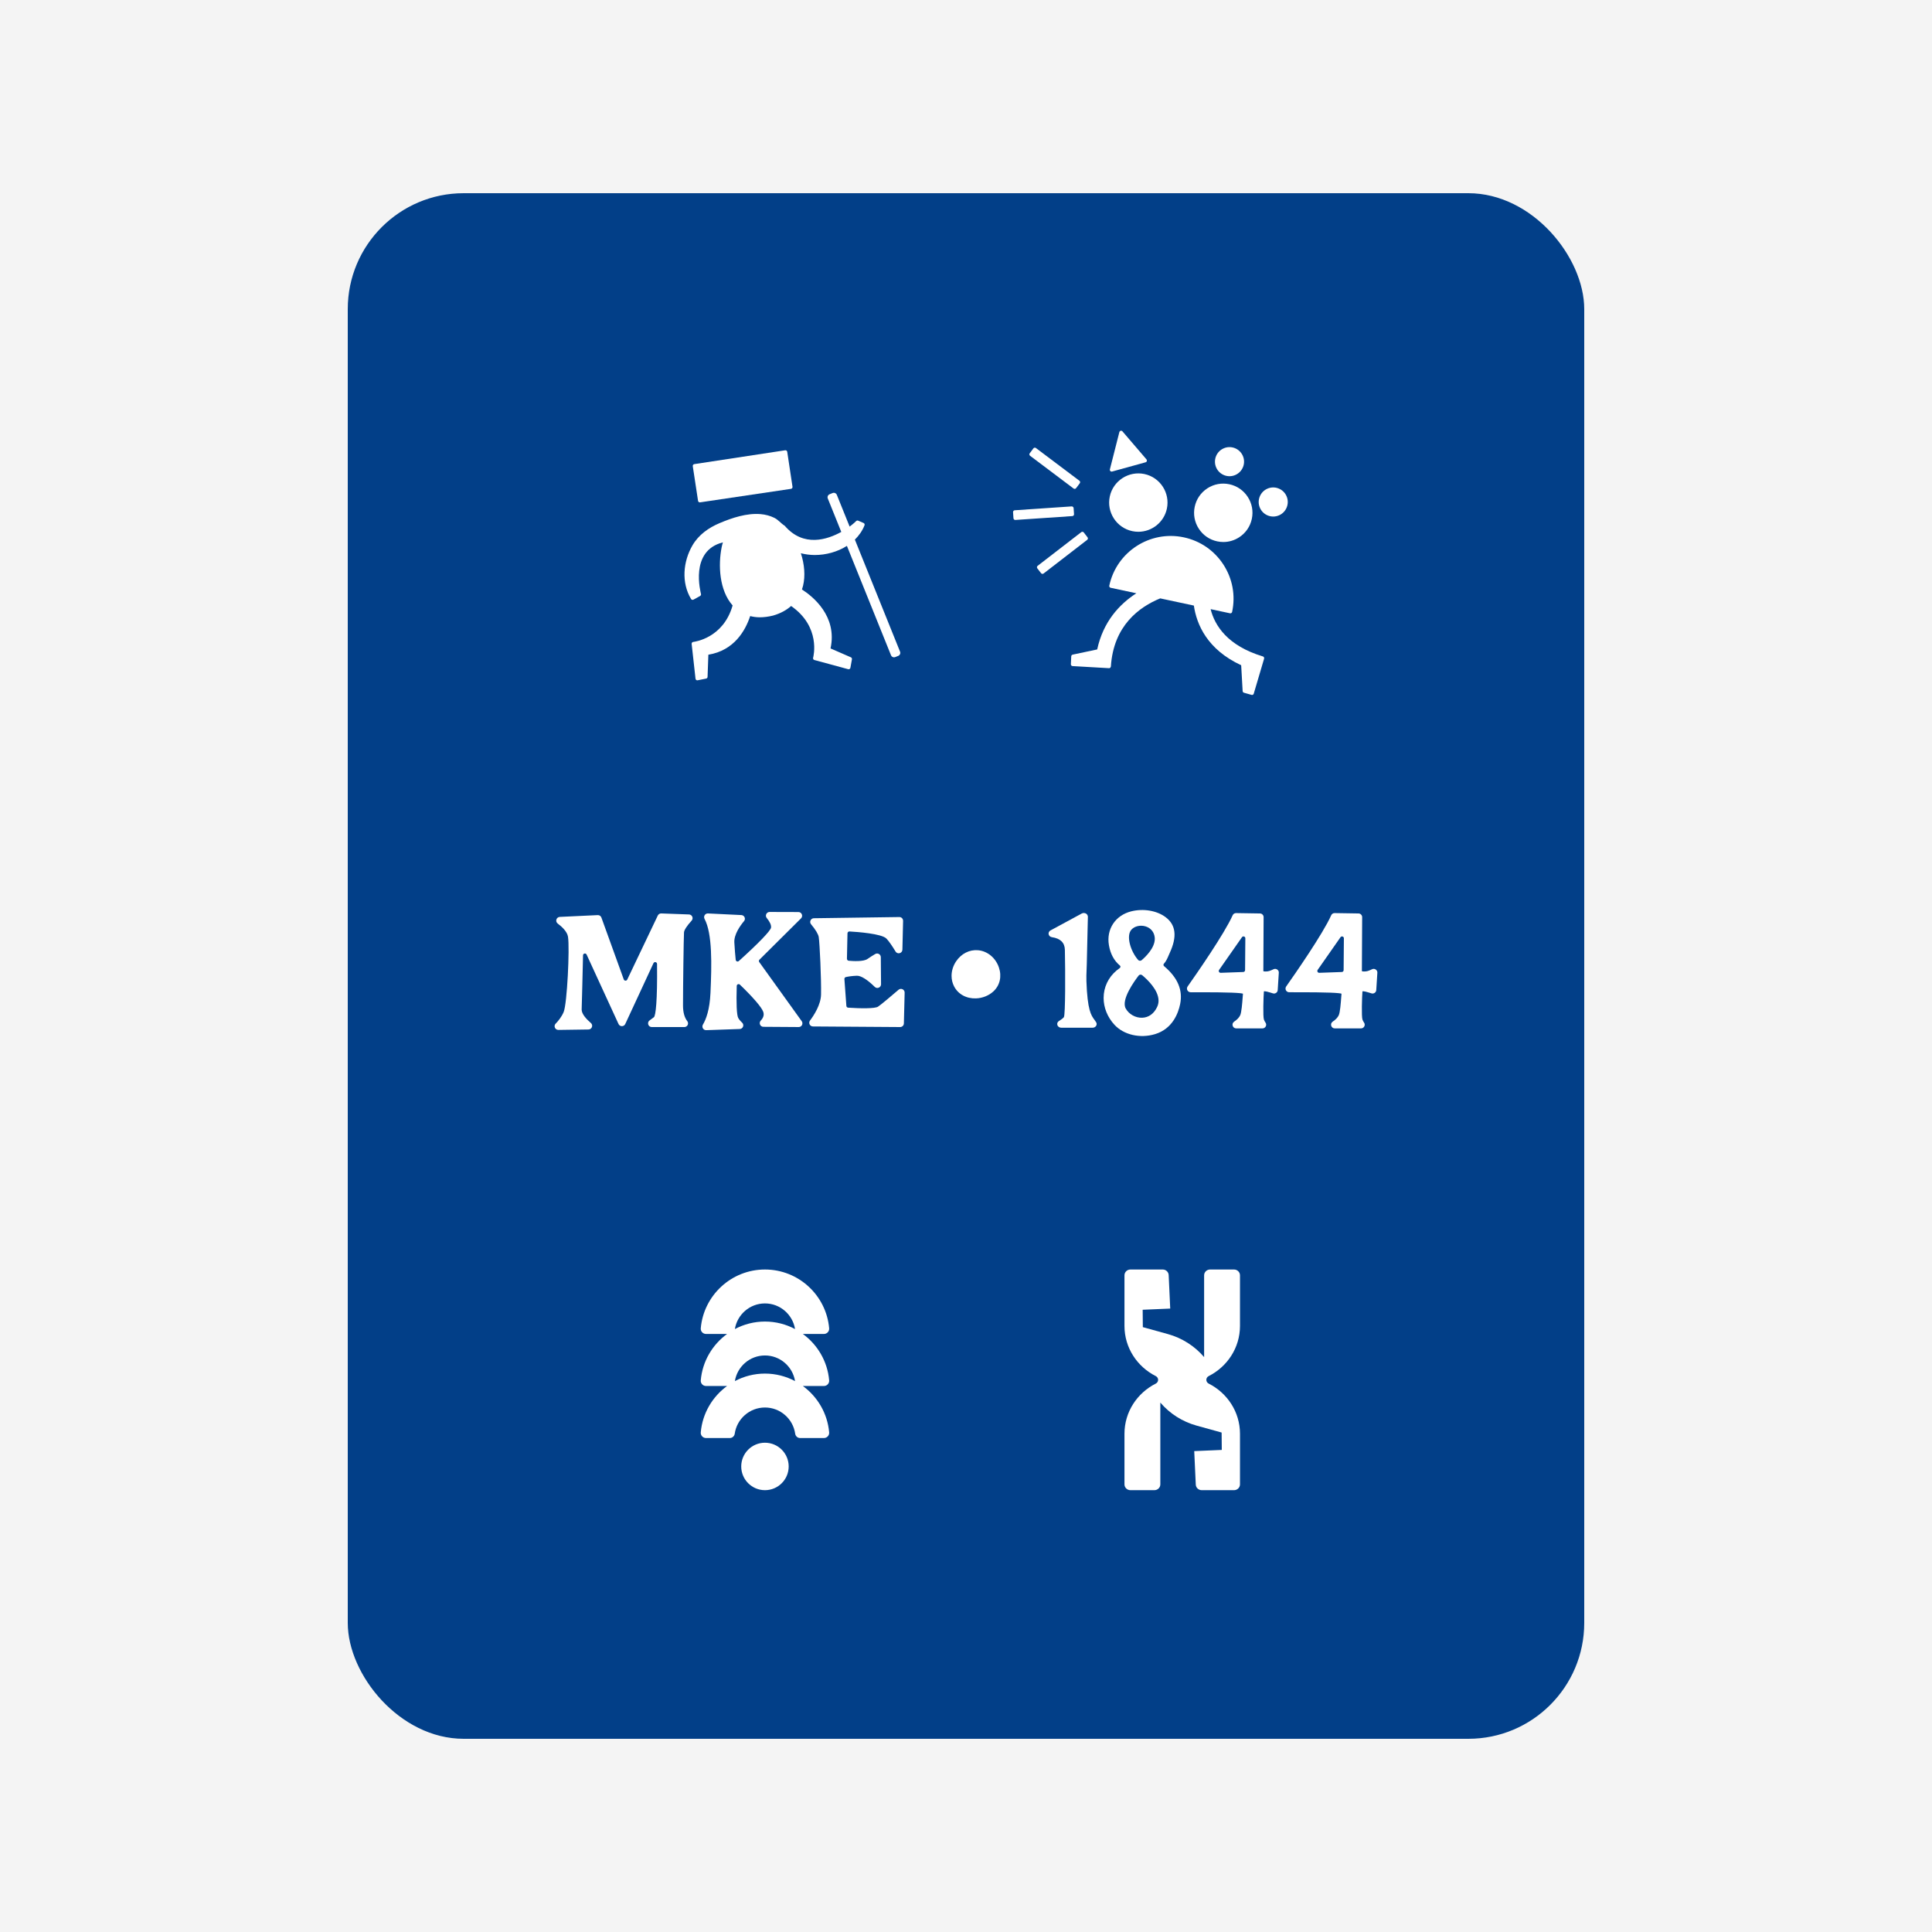 <?xml version="1.0" encoding="UTF-8"?>
<svg xmlns="http://www.w3.org/2000/svg" width="500" height="500" viewBox="0 0 500 500">
  <g id="a" data-name="Layer 2">
    <rect x="0" y="0" width="500" height="500" fill="#f4f4f4"></rect>
  </g>
  <g id="b" data-name="Layer 1">
    <g>
      <rect x="90" y="50" width="320" height="400" rx="30" ry="30" fill="#023f88"></rect>
      <g>
        <path d="M214.585,343.761c-.744-8.513-7.911-15.213-16.614-15.213s-15.87,6.7-16.614,15.213c-.069,.786,.558,1.465,1.348,1.465h5.462c-3.788,2.765-6.379,7.075-6.81,12.003-.069,.786,.558,1.465,1.348,1.465h5.462c-3.787,2.765-6.378,7.075-6.809,12.003-.069,.786,.558,1.465,1.348,1.465h6.178c.648,0,1.176-.487,1.268-1.128,.549-3.824,3.847-6.772,7.82-6.772s7.271,2.948,7.82,6.772c.092,.642,.62,1.128,1.269,1.128h6.178c.79,0,1.417-.678,1.348-1.465-.431-4.928-3.022-9.238-6.809-12.003h5.462c.79,0,1.417-.678,1.348-1.465-.431-4.928-3.022-9.238-6.81-12.003h5.462c.79,0,1.417-.678,1.348-1.465Zm-16.614,11.722c-2.813,0-5.46,.708-7.787,1.943,.61-3.754,3.863-6.633,7.787-6.633s7.177,2.879,7.787,6.633c-2.327-1.235-4.974-1.943-7.787-1.943Zm0-13.467c-2.813,0-5.46,.708-7.787,1.943,.61-3.755,3.863-6.634,7.787-6.634s7.178,2.879,7.787,6.634c-2.327-1.235-4.974-1.943-7.787-1.943Z" fill="#fff"></path>
        <path d="M197.971,373.375c-3.391,0-6.141,2.749-6.141,6.141s2.749,6.14,6.141,6.14,6.14-2.749,6.14-6.14-2.749-6.141-6.14-6.141Z" fill="#fff"></path>
      </g>
      <g>
        <path d="M181.118,130.012c.023,0,.046-.002,.069-.005l23.522-3.495c.122-.018,.232-.084,.305-.184,.074-.099,.105-.224,.086-.346l-1.365-9.058c-.019-.122-.084-.233-.185-.305-.099-.074-.225-.101-.345-.086l-23.522,3.581c-.255,.039-.43,.277-.392,.532l1.365,8.971c.036,.231,.234,.396,.461,.396Z" fill="#fff"></path>
        <path d="M221.241,139.649c1.053-1.04,1.93-2.26,2.497-3.704,.093-.234-.019-.499-.251-.599l-1.394-.599c-.177-.076-.379-.037-.516,.101-.092,.093-.703,.696-1.694,1.434l-3.313-8.217c-.172-.43-.662-.639-1.092-.466l-.779,.313c-.207,.083-.372,.245-.46,.45-.087,.205-.09,.436-.006,.642l3.491,8.658c-3.553,1.944-9.773,4.102-14.669-1.628-.016-.019-.045-.014-.065-.027-.918-.588-1.554-1.473-2.579-1.983-1.114-.555-2.345-.869-3.583-.972-3.566-.295-7.333,.949-10.585,2.324-2.879,1.218-5.445,3.028-7.039,5.774-2.431,4.188-2.912,9.618-.358,13.867,.088,.145,.242,.226,.4,.226,.076,0,.154-.019,.225-.058l1.716-.946c.173-.096,.267-.291,.234-.486-.07-.42-3.057-11.205,5.665-13.388-.124,.414-.239,.834-.326,1.274-.912,4.595-.64,11.123,2.838,15.049-2.406,8.477-9.845,9.402-10.186,9.44-.122,.014-.236,.075-.314,.172-.076,.097-.112,.22-.099,.343l1,9.007c.015,.13,.082,.247,.187,.324,.082,.059,.177,.091,.276,.091,.029,0,.061-.003,.091-.009l2.19-.438c.213-.042,.369-.224,.375-.44l.206-5.742c6.709-1.092,9.598-6.288,10.821-9.994,.778,.187,1.585,.315,2.453,.315,1.091,0,2.249-.147,3.464-.445,2.021-.579,3.533-1.461,4.676-2.478,7.756,5.385,5.787,13.064,5.694,13.403-.034,.12-.017,.247,.044,.355s.162,.186,.282,.219l8.746,2.376c.04,.012,.082,.017,.122,.017,.086,0,.175-.025,.249-.073,.112-.069,.187-.182,.211-.312l.396-2.197c.038-.213-.074-.424-.272-.511l-5.267-2.298c1.824-8.375-4.641-13.494-7.395-15.256,.112-.331,.208-.657,.284-.97,.618-2.56,.363-5.55-.568-8.404,1.156,.284,2.362,.454,3.599,.454,2.906,0,5.877-.812,8.317-2.362l11.415,28.311c.135,.335,.461,.536,.802,.527,.097-.003,.196-.023,.29-.061l.779-.313c.207-.083,.371-.245,.459-.449,.087-.205,.09-.436,.007-.642l-11.693-29Z" fill="#fff"></path>
      </g>
      <g>
        <path d="M315.005,140.101c.531,.114,1.064,.17,1.594,.17,1.44,0,2.854-.415,4.092-1.217,1.693-1.097,2.858-2.787,3.279-4.761,.423-1.974,.051-3.994-1.047-5.687-1.097-1.694-2.788-2.859-4.762-3.281-1.971-.423-3.991-.051-5.686,1.048-1.693,1.097-2.858,2.788-3.279,4.762-.423,1.973-.051,3.993,1.047,5.687,1.097,1.693,2.788,2.858,4.762,3.28Z" fill="#fff"></path>
        <path d="M293.019,137.456c.531,.114,1.059,.167,1.582,.167,3.485,0,6.628-2.432,7.386-5.977,.87-4.074-1.735-8.096-5.808-8.967-4.075-.863-8.095,1.738-8.967,5.809h0c-.87,4.074,1.735,8.096,5.808,8.967Z" fill="#fff"></path>
        <path d="M327.115,170.11c-.006-.01-.02-.012-.026-.021-.012-.02-.015-.044-.031-.062-.056-.066-.13-.109-.21-.135-.004-.001-.005-.007-.009-.008-9.203-2.775-12.465-8.008-13.531-12.239l5.015,1.072c.032,.007,.065,.011,.097,.011,.215,0,.409-.151,.455-.369,.91-4.247,.11-8.592-2.251-12.237-2.361-3.643-6-6.151-10.248-7.058-8.771-1.87-17.421,3.736-19.291,12.5-.055,.252,.105,.499,.358,.553l6.647,1.421c-4.385,2.824-8.581,7.344-10.136,14.536l-6.348,1.344c-.206,.044-.358,.222-.369,.434l-.095,2.041c-.013,.256,.183,.473,.438,.488l9.401,.542h.021c.011,.001,.019,.002,.029,.002,.114,0,.223-.041,.307-.117,.013-.011,.011-.032,.022-.044,.011-.011,.03-.007,.039-.019,.021-.027,.003-.065,.017-.095,.027-.055,.076-.1,.08-.162,.67-10.582,7.362-15.422,12.764-17.63l8.712,1.862c.71,4.868,3.446,11.367,12.245,15.44l.379,6.694c.011,.198,.147,.367,.339,.422l1.965,.558c.042,.012,.084,.018,.126,.018,.202,0,.388-.132,.446-.334l2.647-8.954,.029-.098s0-.001,0-.002h0c.033-.108,.012-.215-.032-.314-.006-.012,.002-.027-.004-.039Z" fill="#fff"></path>
        <path d="M287.691,122.05c.042,0,.082-.006,.124-.017l8.664-2.392c.154-.043,.276-.161,.322-.314s.011-.318-.093-.439l-6.213-7.25c-.114-.132-.299-.193-.459-.151-.171,.04-.303,.171-.347,.339l-2.451,9.642c-.04,.161,.008,.332,.126,.448,.088,.086,.206,.134,.326,.134Z" fill="#fff"></path>
        <path d="M316.85,122.993c.438,.166,.893,.25,1.346,.25,.522,0,1.042-.11,1.533-.33,.918-.41,1.622-1.153,1.982-2.092,.358-.939,.331-1.962-.08-2.879-.849-1.895-3.077-2.748-4.97-1.901-.918,.411-1.622,1.153-1.982,2.092-.358,.939-.331,1.962,.08,2.88,.411,.917,1.154,1.621,2.091,1.98Z" fill="#fff"></path>
        <path d="M330.855,126.4c-.935-.359-1.961-.332-2.879,.079-1.895,.848-2.746,3.078-1.9,4.971,.409,.918,1.152,1.622,2.091,1.981,.436,.166,.891,.25,1.344,.25,.522,0,1.045-.11,1.535-.33,1.895-.848,2.746-3.078,1.9-4.97-.409-.918-1.152-1.622-2.091-1.981Z" fill="#fff"></path>
        <path d="M277.843,126.426c.08,.061,.179,.094,.28,.094,.021,0,.044-.002,.065-.005,.122-.017,.234-.082,.307-.181l.95-1.264c.154-.205,.114-.498-.093-.653l-11.256-8.47c-.097-.074-.227-.111-.345-.088-.122,.017-.234,.082-.307,.181l-.95,1.264c-.154,.205-.114,.498,.093,.653l11.256,8.47Z" fill="#fff"></path>
        <path d="M277.843,133.404c.08-.093,.122-.215,.114-.338l-.107-1.576c-.017-.258-.276-.448-.497-.434l-14.742,1.001c-.124,.008-.238,.065-.32,.159-.08,.093-.122,.215-.114,.338l.107,1.576c.017,.246,.221,.435,.465,.435,.011,0,.021-.001,.032-.001l14.742-1.001c.124-.008,.238-.065,.32-.159Z" fill="#fff"></path>
        <path d="M281.449,139.056l-.965-1.251c-.076-.098-.185-.162-.31-.178-.124-.014-.246,.018-.343,.094l-11.29,8.715c-.099,.075-.162,.186-.179,.31-.015,.122,.019,.246,.095,.344l.967,1.251c.091,.119,.23,.181,.369,.181,.099,0,.2-.032,.284-.098l11.288-8.715c.204-.157,.242-.45,.084-.653Z" fill="#fff"></path>
      </g>
      <path d="M312.814,356.128c4.806-2.428,8.092-7.328,8.092-12.978v-13.099c0-.83-.689-1.503-1.539-1.503h-6.202c-.85,0-1.539,.673-1.539,1.504v21.169c-2.441-2.868-5.714-4.947-9.387-5.964l-6.476-1.794-.041-4.498,7.13-.306-.4-8.675c-.037-.803-.714-1.436-1.537-1.436h-8.364c-.85,0-1.539,.673-1.539,1.503v13.099c0,5.65,3.286,10.551,8.092,12.978,.821,.415,.821,1.532,0,1.947-4.806,2.428-8.092,7.328-8.092,12.978v13.099c0,.83,.689,1.503,1.539,1.503h6.202c.85,0,1.539-.673,1.539-1.503v-21.169c2.442,2.868,5.714,4.947,9.387,5.964l6.476,1.794,.041,4.498-7.13,.306,.4,8.675c.037,.803,.714,1.436,1.537,1.436h8.364c.85,0,1.539-.673,1.539-1.504v-13.099c0-5.65-3.286-10.551-8.092-12.978-.821-.415-.821-1.532,0-1.947Z" fill="#fff"></path>
      <g>
        <path d="M153.194,265.799c.136-.379,.026-.791-.278-1.05-1.092-.937-2.381-2.289-2.381-3.454,0-.02,0-.04,0-.06,.061-1.569,.247-9.442,.354-13.996,.006-.284,.203-.426,.386-.464,.176-.037,.424,.014,.543,.275l8.258,17.962c.158,.343,.491,.557,.869,.557,.378,.001,.712-.212,.871-.555l7.3-15.737c.121-.262,.37-.31,.546-.272,.184,.04,.381,.183,.383,.469,.106,9.586-.354,13.411-.817,13.781-.302,.242-.669,.513-1.091,.806-.351,.242-.499,.665-.369,1.069,.127,.409,.486,.674,.915,.674h8.421c.372,0,.704-.209,.867-.544,.16-.325,.12-.703-.101-.986-.735-.938-1.107-2.308-1.107-4.07,0-4.902,.169-17.437,.256-18.892,.036-.613,.737-1.696,1.973-3.052,.253-.277,.32-.665,.175-1.011-.146-.349-.472-.575-.85-.589l-7.182-.264c-.382-.013-.735,.201-.899,.546l-7.907,16.575c-.087,.183-.261,.287-.463,.277-.203-.01-.366-.13-.435-.321l-5.788-16.012c-.143-.397-.524-.651-.946-.631l-9.825,.464c-.41,.02-.752,.287-.874,.68-.116,.385,.014,.795,.336,1.038,1.104,.827,2.463,2.093,2.669,3.428,.462,2.991-.23,17.32-1.123,19.462-.531,1.272-1.422,2.346-2.077,3.024-.176,.182-.268,.413-.267,.65,0,.129,.026,.258,.08,.384,.158,.364,.501,.587,.897,.581l7.792-.112c.403-.006,.751-.255,.888-.632Z" fill="#fff"></path>
        <path d="M192.305,265.688c.134-.37,.033-.783-.264-1.053-.449-.407-.784-.816-.998-1.219-.384-.723-.519-3.735-.375-8.258,.007-.198,.119-.361,.301-.435,.182-.073,.376-.035,.519,.102,3.393,3.267,5.589,5.816,6.025,6.995,.29,.782,.083,1.553-.615,2.288-.275,.29-.353,.691-.197,1.057,.149,.349,.48,.569,.863,.571l9.136,.061c.362,.003,.69-.195,.857-.517,.167-.321,.14-.706-.073-1l-10.989-15.293c-.141-.197-.118-.462,.052-.63l10.757-10.683c.281-.28,.361-.681,.211-1.045-.15-.365-.489-.593-.884-.594l-7.453-.022c-.375-.001-.708,.209-.869,.547-.163,.338-.113,.727,.124,1.014,.825,1.008,1.208,1.867,1.11,2.497-.13,.822-3.325,4.133-8.337,8.642-.139,.124-.324,.158-.496,.092-.175-.067-.291-.22-.31-.407-.108-1.036-.257-2.653-.352-4.472-.126-2.094,1.524-4.37,2.508-5.545,.234-.279,.29-.659,.143-.99-.147-.337-.467-.556-.836-.575l-8.64-.419c-.348-.017-.666,.148-.85,.439-.188,.298-.202,.667-.031,.983,2.04,3.808,1.858,11.875,1.529,19.138-.2,4.418-1.17,6.888-1.946,8.182-.095,.156-.142,.332-.142,.506,0,.169,.044,.338,.133,.489,.179,.305,.498,.48,.854,.468l8.675-.3c.393-.014,.722-.249,.856-.616Z" fill="#fff"></path>
        <path d="M233.718,238.309c-.006-.254-.092-.51-.278-.697-.185-.187-.431-.287-.693-.283l-22.118,.308c-.374,.005-.703,.22-.86,.56-.154,.337-.104,.724,.136,1.008,1.171,1.401,1.877,2.581,1.988,3.323,.246,1.631,.678,10.873,.593,14.862-.056,2.614-1.815,5.337-2.859,6.728-.127,.169-.191,.37-.191,.571,0,.144,.033,.289,.099,.423,.162,.326,.489,.532,.855,.534l22.569,.154c.519,.004,.951-.415,.965-.934l.198-7.962c.014-.393-.201-.726-.55-.892-.346-.163-.741-.109-1.031,.141-1.604,1.381-4.427,3.785-5.303,4.368-.792,.528-4.518,.482-7.742,.263-.241-.016-.436-.211-.454-.451l-.508-6.959c-.017-.232,.141-.456,.369-.508,.565-.13,1.519-.295,2.854-.343,1.049-.04,2.695,.986,4.634,2.887,.28,.274,.678,.349,1.039,.196,.361-.154,.584-.491,.584-.883v-.009l-.059-6.996c-.003-.348-.184-.657-.485-.828-.3-.17-.657-.167-.954,.007-.513,.3-1.277,.765-2.007,1.28-1.044,.737-3.763,.567-4.885,.459-.249-.023-.421-.263-.435-.496l.14-6.601c.003-.134,.059-.258,.157-.349,.097-.09,.223-.135,.356-.128,1.938,.11,8.356,.566,9.571,1.848,.61,.644,1.424,1.798,2.354,3.34,.224,.372,.641,.541,1.062,.43,.424-.113,.703-.468,.714-.905l.177-7.466Z" fill="#fff"></path>
        <path d="M247.43,248.806c-.771,1.154-1.165,2.463-1.165,3.744,0,.947,.215,1.879,.651,2.72,1.055,2.035,3.176,3.198,5.675,3.111,1.686-.06,3.33-.722,4.51-1.817,1.681-1.561,2.205-3.883,1.406-6.211-.855-2.486-2.974-4.227-5.401-4.436-2.215-.191-4.337,.889-5.676,2.89Z" fill="#fff"></path>
        <path d="M282.754,265.976c.4,0,.761-.199,.942-.521,.161-.284,.154-.618-.016-.895-.144-.24-.299-.449-.457-.663-.841-1.141-1.795-2.434-2.06-9.976-.035-.99,.005-2.001,.046-2.978,.019-.493,.04-.986,.051-1.479,.068-3.077,.14-6.153,.212-9.23l.071-2.973c-.016-.331-.165-.628-.46-.81-.345-.211-.782-.222-1.139-.028l-8.057,4.359c-.324,.176-.516,.488-.516,.824,0,.052,.005,.104,.014,.156,.073,.41,.41,.718,.859,.783,2.18,.317,3.306,1.418,3.345,3.273,.123,5.7,.144,16.704-.253,17.411-.078,.123-.348,.417-1.282,1.004-.365,.23-.529,.626-.416,1.022,.124,.431,.536,.719,1.024,.719h8.09Z" fill="#fff"></path>
        <path d="M305.418,259.869c.743-3.627-.613-6.836-4.145-9.818-.103-.086-.165-.199-.172-.318-.013-.115,.037-.236,.126-.334,.572-.627,.906-1.41,1.228-2.168,.091-.213,.181-.424,.274-.625,1.941-4.197,1.602-7.211-1.035-9.217-2.267-1.724-5.775-2.325-8.939-1.532-4.092,1.026-6.468,4.613-5.771,8.734,.377,2.25,1.326,4.022,2.82,5.268,.113,.094,.186,.211,.165,.35-.005,.134-.077,.255-.2,.34-2.339,1.614-3.795,3.989-4.097,6.688-.039,.345-.058,.69-.058,1.036,0,2.485,.989,4.962,2.794,6.925,2.413,2.626,6.64,3.605,10.516,2.435,4.545-1.373,6.019-5.454,6.493-7.765Zm-10.852-11.417c-1.979-2.244-3.199-6.254-1.75-7.865,.82-.911,2.335-1.252,3.683-.829,1.315,.413,2.166,1.429,2.335,2.787,.017,.141,.026,.283,.026,.424,0,2.358-2.351,4.63-3.409,5.533-.252,.215-.674,.192-.885-.049Zm-3.227,12.551c-1.271-2.267,2.247-7.113,3.355-8.544,.094-.121,.245-.202,.414-.22,.179-.019,.356,.031,.485,.139,1.402,1.171,4.238,3.878,4.238,6.612,0,.543-.112,1.087-.37,1.62-.815,1.736-2.186,2.723-3.859,2.781-1.722,.06-3.435-.9-4.264-2.389Z" fill="#fff"></path>
        <path d="M344.51,236.88c-2.13,4.786-9.454,15.306-11.648,18.416-.116,.164-.175,.355-.175,.547,0,.147,.035,.295,.105,.432,.163,.317,.485,.516,.843,.519,.166,.002,.541,.001,1.062,0,9.289-.027,11.964,.181,12.485,.373-.025,.242-.051,.601-.083,1.026-.106,1.418-.283,3.792-.633,4.553-.267,.58-.793,1.138-1.568,1.658-.355,.239-.508,.656-.38,1.066,.125,.411,.483,.676,.912,.676h6.802c.358,0,.682-.197,.847-.512,.165-.313,.142-.688-.062-.977-.179-.257-.318-.521-.411-.783-.286-.803-.12-5.893-.01-7.297,.023-.016,.262-.142,1.592,.274l.751,.233c.281,.086,.582,.041,.825-.126,.242-.167,.392-.431,.41-.726l.283-4.476c.034-.342-.134-.659-.421-.85-.287-.191-.642-.215-.95-.064-.346,.171-.702,.319-1.06,.441-.493,.169-1.464,.188-1.571,.037l.07-13.96v-.005c0-.518-.42-.943-.939-.951l-6.19-.097c-.383-.006-.731,.219-.888,.573Zm2.949,5.49c.164,.052,.337,.2,.337,.46v.005l-.066,8.24c-.002,.259-.206,.47-.465,.479l-5.843,.209c-.187,.007-.351-.086-.44-.251-.092-.165-.08-.355,.028-.508l5.908-8.449c.15-.215,.379-.237,.542-.184Z" fill="#fff"></path>
        <path d="M319.006,236.88c-2.123,4.773-9.452,15.302-11.648,18.415-.116,.164-.175,.356-.175,.548,0,.147,.035,.295,.104,.431,.163,.318,.486,.517,.844,.52,.166,.002,.541,.001,1.062,0,9.289-.027,11.964,.181,12.486,.373-.025,.242-.052,.601-.083,1.024-.106,1.419-.283,3.794-.634,4.555-.266,.58-.793,1.137-1.567,1.658-.355,.239-.506,.656-.38,1.066,.125,.411,.483,.676,.912,.676h6.802c.358,0,.682-.197,.847-.512,.165-.313,.142-.688-.062-.977-.179-.257-.318-.521-.411-.783-.286-.803-.12-5.893-.01-7.297,.023-.016,.261-.142,1.592,.274l.751,.232c.281,.087,.582,.042,.824-.125,.243-.167,.393-.431,.411-.726l.283-4.476c.032-.342-.135-.659-.421-.85-.287-.191-.642-.215-.95-.064-.349,.172-.705,.32-1.06,.441-.493,.169-1.464,.188-1.571,.037l.07-13.96v-.005c0-.518-.421-.943-.94-.951l-6.19-.097c-.382-.006-.73,.219-.887,.573Zm2.949,5.49c.164,.052,.336,.2,.336,.46v.005l-.066,8.24c-.003,.259-.207,.47-.466,.479l-5.842,.209c-.187,.007-.352-.086-.441-.251-.089-.165-.079-.355,.028-.508l5.909-8.449c.15-.215,.379-.237,.542-.184Z" fill="#fff"></path>
      </g>
    </g>
  </g>
</svg>
